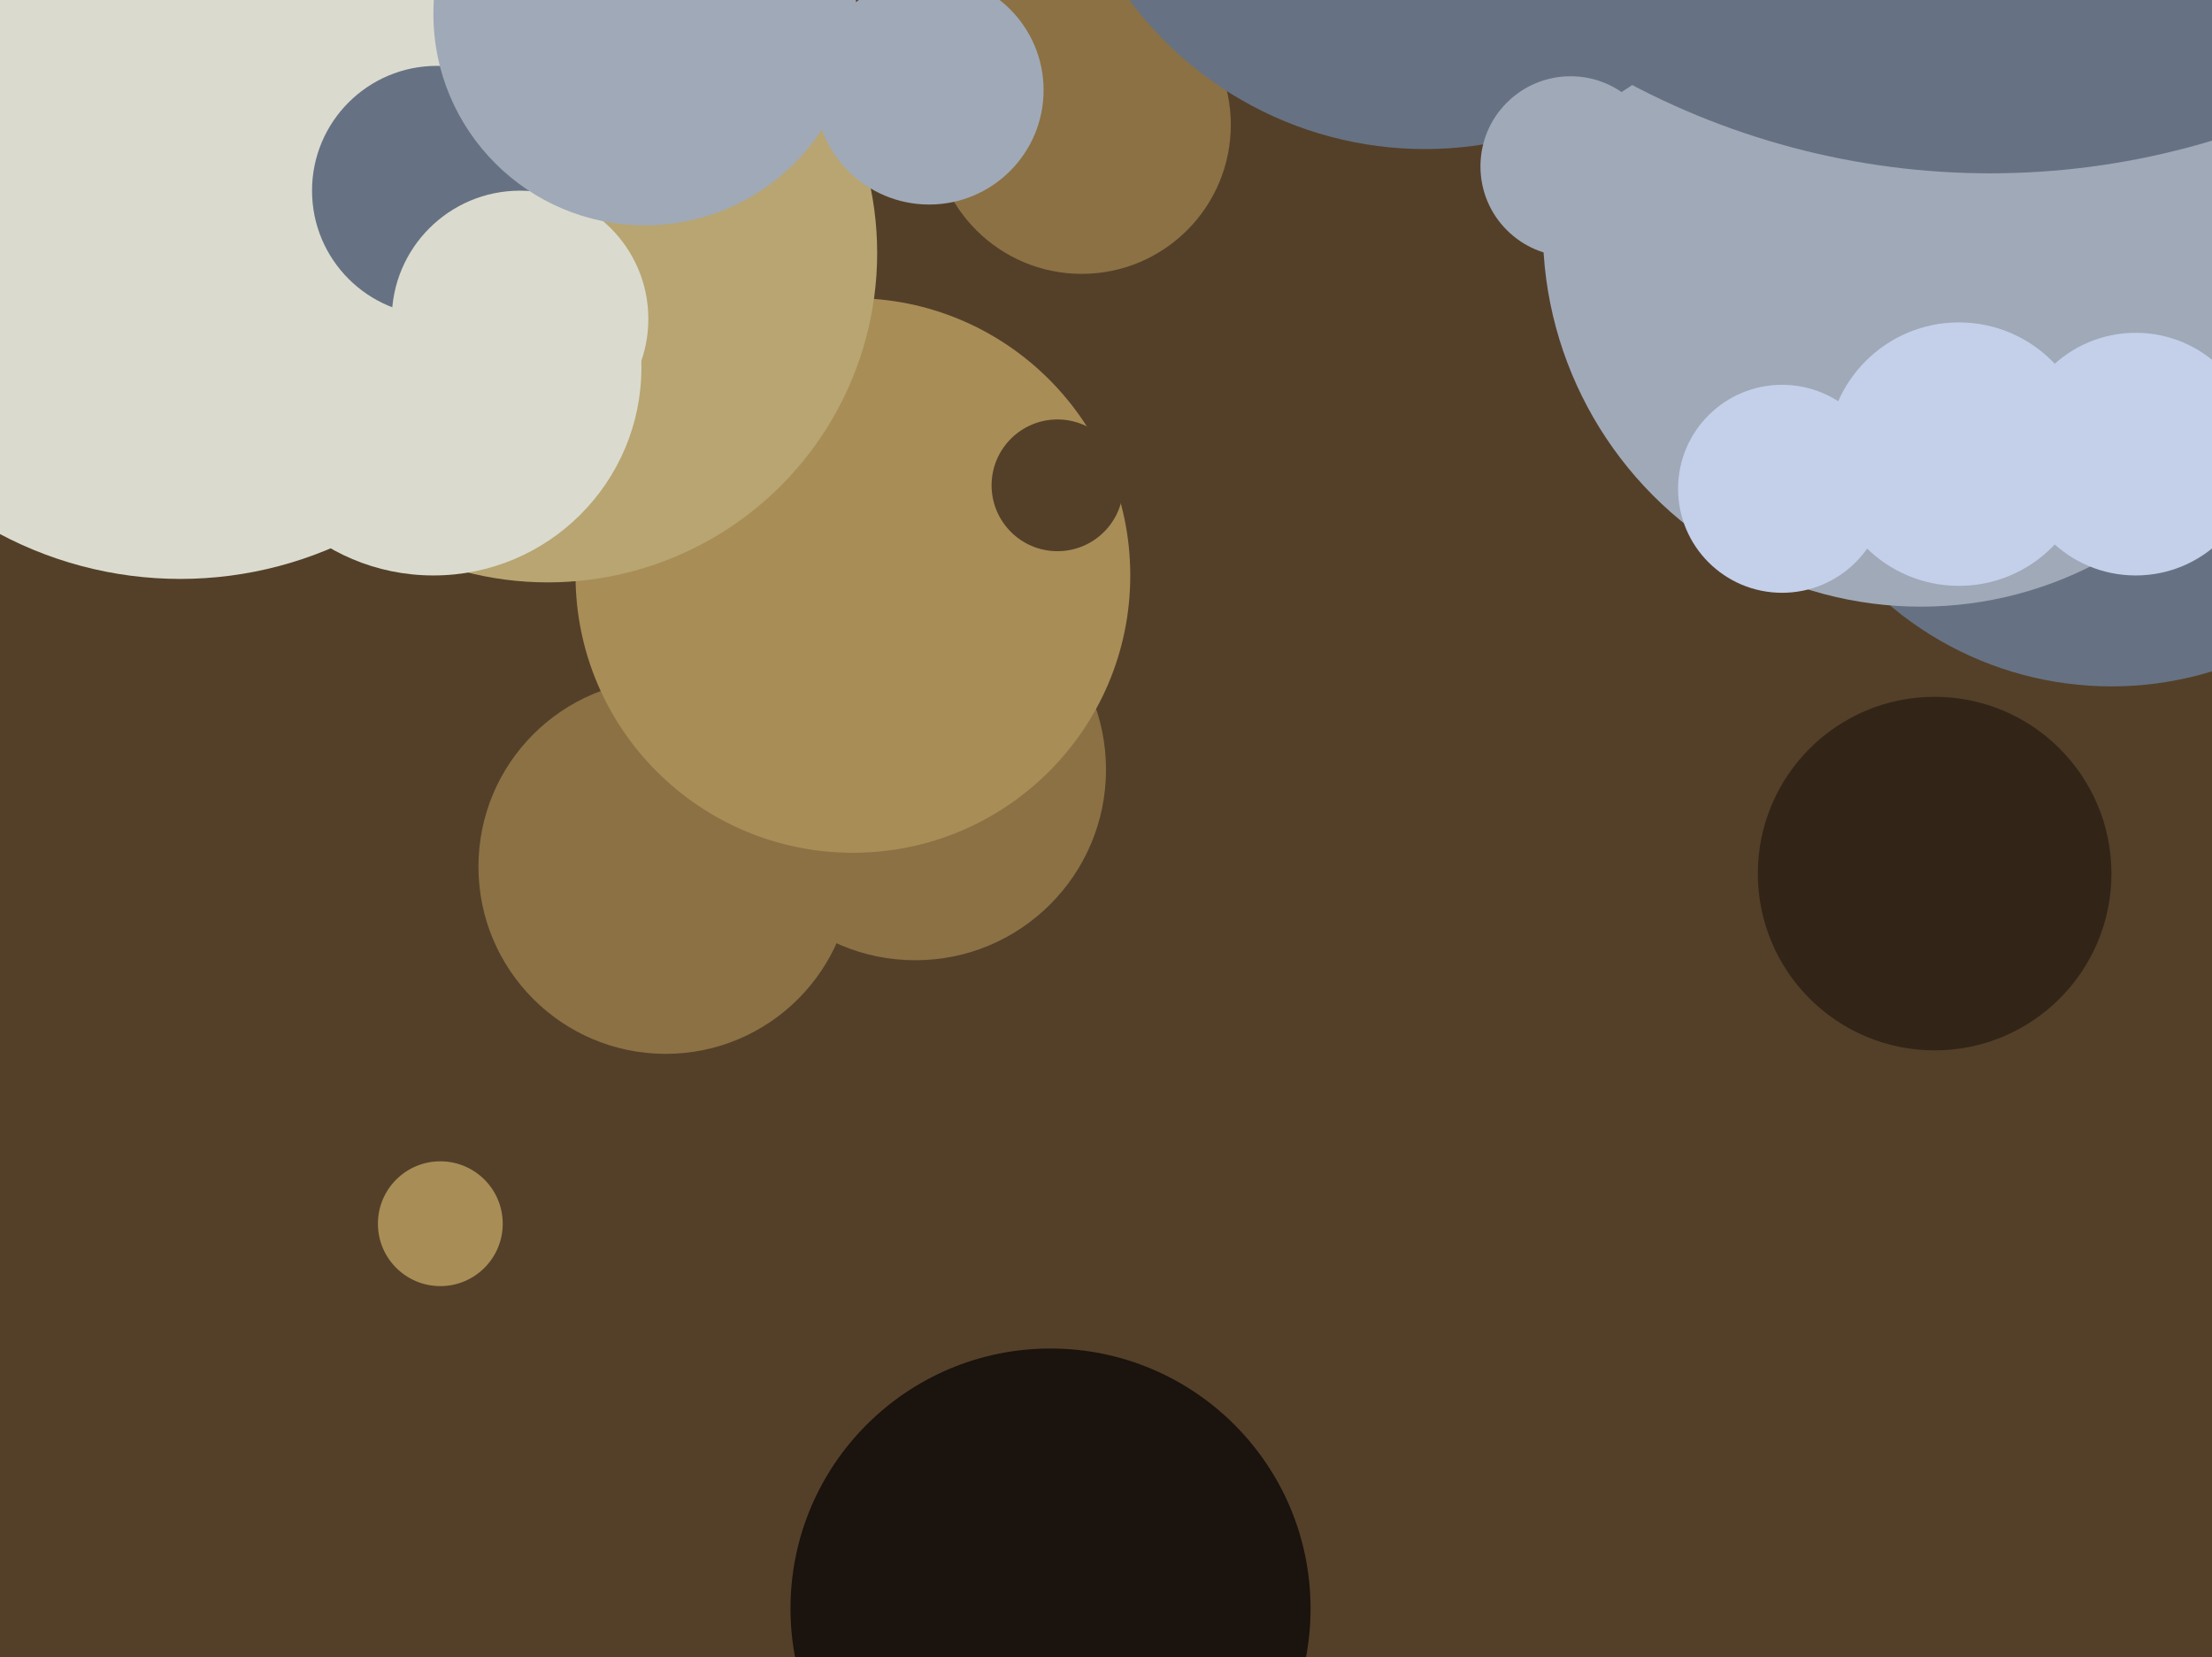 <svg xmlns="http://www.w3.org/2000/svg" width="638px" height="478px">
  <rect width="638" height="478" fill="rgb(84,64,41)"/>
  <circle cx="192" cy="250" r="54" fill="rgb(139,113,68)"/>
  <circle cx="609" cy="99" r="99" fill="rgb(102,114,131)"/>
  <circle cx="127" cy="353" r="18" fill="rgb(168,141,86)"/>
  <circle cx="312" cy="36" r="43" fill="rgb(139,113,68)"/>
  <circle cx="264" cy="222" r="55" fill="rgb(139,113,68)"/>
  <circle cx="246" cy="166" r="80" fill="rgb(168,141,86)"/>
  <circle cx="158" cy="73" r="95" fill="rgb(184,165,113)"/>
  <circle cx="125" cy="106" r="60" fill="rgb(218,219,206)"/>
  <circle cx="554" cy="66" r="109" fill="rgb(160,169,183)"/>
  <circle cx="52" cy="56" r="111" fill="rgb(218,219,206)"/>
  <circle cx="126" cy="55" r="36" fill="rgb(102,114,131)"/>
  <circle cx="150" cy="92" r="37" fill="rgb(218,219,206)"/>
  <circle cx="411" cy="-63" r="106" fill="rgb(102,114,131)"/>
  <circle cx="565" cy="131" r="38" fill="rgb(196,207,234)"/>
  <circle cx="303" cy="464" r="75" fill="rgb(27,19,13)"/>
  <circle cx="305" cy="140" r="19" fill="rgb(84,64,41)"/>
  <circle cx="558" cy="252" r="51" fill="rgb(50,37,23)"/>
  <circle cx="574" cy="-172" r="222" fill="rgb(102,114,131)"/>
  <circle cx="453" cy="48" r="26" fill="rgb(160,169,183)"/>
  <circle cx="186" cy="4" r="61" fill="rgb(160,169,183)"/>
  <circle cx="514" cy="141" r="30" fill="rgb(196,207,234)"/>
  <circle cx="616" cy="131" r="35" fill="rgb(196,207,234)"/>
  <circle cx="268" cy="26" r="33" fill="rgb(160,169,183)"/>
</svg>